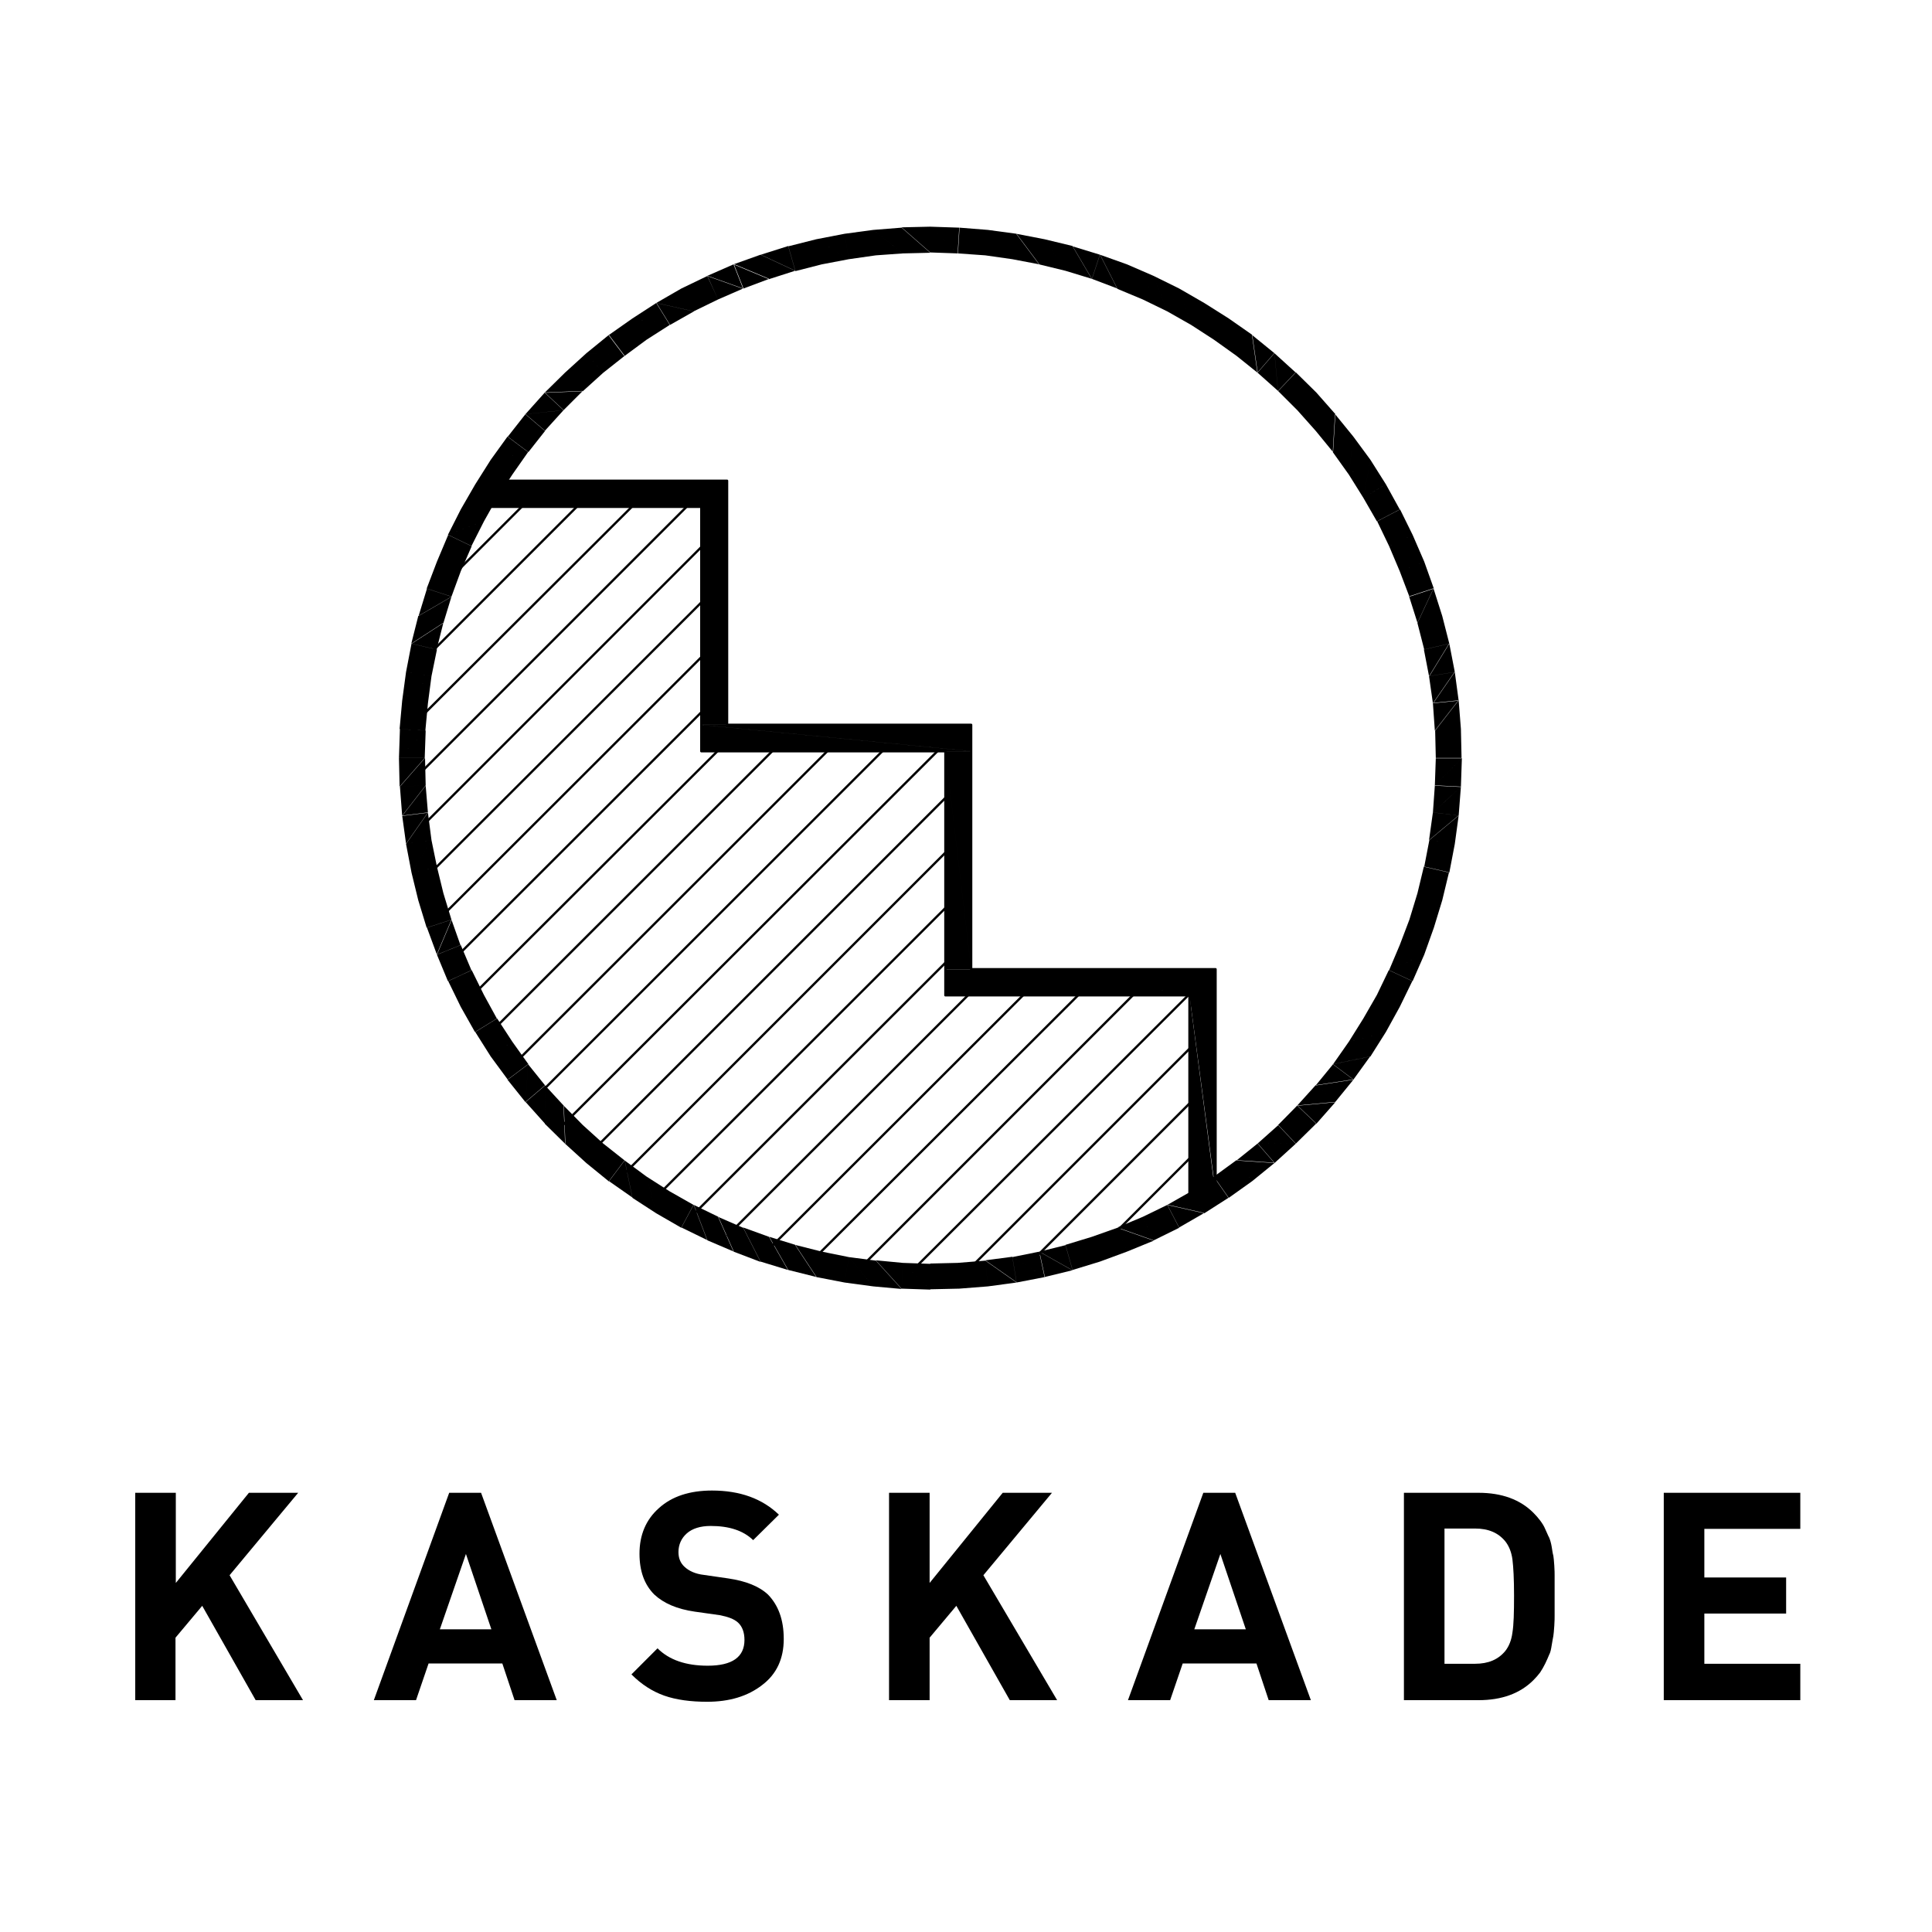 <?xml version="1.0" encoding="utf-8"?>
<!-- Generator: Adobe Illustrator 22.1.0, SVG Export Plug-In . SVG Version: 6.00 Build 0)  -->
<svg version="1.1" id="Layer_1" xmlns="http://www.w3.org/2000/svg" xmlns:xlink="http://www.w3.org/1999/xlink" x="0px" y="0px"
	 viewBox="0 0 600 600" style="enable-background:new 0 0 600 600;" xml:space="preserve">
<style type="text/css">
	.st0{fill:none;stroke:#000000;stroke-width:0.72;stroke-linecap:round;stroke-linejoin:round;stroke-miterlimit:10;}
	.st1{fill:none;stroke:#000000;stroke-width:0;stroke-miterlimit:10;}
</style>
<g>
	<line class="st0" x1="136.9" y1="182.5" x2="162" y2="157.4"/>
	<line class="st0" x1="130.8" y1="205.7" x2="179.1" y2="157.4"/>
	<line class="st0" x1="128.2" y1="225.2" x2="196.2" y2="157.4"/>
	<line class="st0" x1="128.1" y1="242.5" x2="213.2" y2="157.4"/>
	<line class="st0" x1="129.6" y1="258.1" x2="217.8" y2="169.9"/>
	<line class="st0" x1="132.3" y1="272.5" x2="217.8" y2="187.1"/>
	<line class="st0" x1="136" y1="285.8" x2="217.8" y2="204.1"/>
	<line class="st0" x1="140.7" y1="298.2" x2="217.8" y2="221.2"/>
	<line class="st0" x1="146.1" y1="309.8" x2="222.8" y2="233.3"/>
	<line class="st0" x1="152.4" y1="320.6" x2="239.8" y2="233.3"/>
	<line class="st0" x1="159.3" y1="330.8" x2="256.9" y2="233.3"/>
	<line class="st0" x1="166.9" y1="340.3" x2="274" y2="233.3"/>
	<line class="st0" x1="175" y1="349.2" x2="291.1" y2="233.3"/>
	<line class="st0" x1="183.9" y1="357.5" x2="293.6" y2="247.8"/>
	<line class="st0" x1="193.4" y1="365" x2="293.6" y2="264.8"/>
	<line class="st0" x1="203.6" y1="371.9" x2="293.6" y2="282"/>
	<line class="st0" x1="214.4" y1="378.1" x2="293.6" y2="299"/>
	<line class="st0" x1="226" y1="383.6" x2="300.6" y2="309.1"/>
	<line class="st0" x1="238.4" y1="388.3" x2="317.7" y2="309.1"/>
	<line class="st0" x1="251.7" y1="392" x2="334.8" y2="309.1"/>
	<line class="st0" x1="266.1" y1="394.8" x2="351.8" y2="309.1"/>
	<line class="st0" x1="281.7" y1="396.2" x2="369" y2="309.1"/>
	<line class="st0" x1="299" y1="396.1" x2="369.4" y2="325.7"/>
	<line class="st0" x1="318.4" y1="393.7" x2="369.4" y2="342.7"/>
	<line class="st0" x1="341.6" y1="387.6" x2="369.4" y2="359.8"/>
</g>
<g>
	<g>
		<path d="M94.1,528H79.4l-16.6-29.3l-8.3,9.9V528H42v-64.4h12.6v28l22.7-28h15.3l-21.3,25.6L94.1,528z"/>
		<path d="M172.9,528h-13.1l-3.8-11.4h-22.9l-3.9,11.4h-13.1l23.4-64.4h9.9L172.9,528z M152.6,506l-7.9-23.4l-8.1,23.4H152.6z"/>
		<path d="M243.4,509c0,6.1-2.2,10.9-6.7,14.3c-4.5,3.5-10.2,5.2-17.1,5.2c-5.1,0-9.6-0.6-13.3-1.9c-3.7-1.3-7.1-3.5-10.2-6.6
			l8.1-8.1c3.6,3.6,8.8,5.4,15.6,5.4c7.6,0,11.4-2.7,11.4-8c0-2.4-0.7-4.2-2-5.4c-1.2-1.1-3.1-1.8-5.7-2.3l-7.8-1.1
			c-5.5-0.8-9.6-2.6-12.5-5.3c-3.1-3.1-4.6-7.3-4.6-12.7c0-5.8,2-10.6,6.1-14.2c4-3.6,9.5-5.4,16.4-5.4c8.7,0,15.6,2.5,20.8,7.5
			l-8,7.9c-3.1-3-7.5-4.4-13.2-4.4c-3.2,0-5.7,0.8-7.4,2.3c-1.7,1.5-2.6,3.5-2.6,5.8c0,1.9,0.6,3.4,1.9,4.6c1.4,1.3,3.4,2.2,6,2.5
			l7.6,1.1c5.4,0.8,9.5,2.4,12.3,5C241.7,498.5,243.4,503,243.4,509z"/>
		<path d="M328.3,528h-14.7l-16.6-29.3l-8.3,9.9V528h-12.6v-64.4h12.6v28l22.7-28h15.3l-21.3,25.6L328.3,528z"/>
		<path d="M407.1,528H394l-3.8-11.4h-22.9l-3.9,11.4h-13.1l23.4-64.4h9.9L407.1,528z M386.9,506l-7.9-23.4l-8.1,23.4H386.9z"/>
		<path d="M482.8,492.4c0,1.7,0,2.8,0,3.1c0,0.4,0,1.4,0,3.1s0,2.8,0,3.3c0,0.5,0,1.5-0.1,3c-0.1,1.5-0.2,2.6-0.3,3.2
			c-0.1,0.6-0.3,1.5-0.5,2.8c-0.2,1.3-0.4,2.3-0.8,3c-0.3,0.8-0.7,1.6-1.2,2.7c-0.5,1-1,1.9-1.6,2.8c-0.6,0.8-1.3,1.6-2.1,2.4
			c-4.1,4.1-9.8,6.2-17,6.2h-23.2v-64.4h23.2c7.2,0,12.9,2.1,17,6.2c0.8,0.8,1.5,1.6,2.1,2.4c0.6,0.8,1.2,1.7,1.6,2.7
			c0.5,1,0.8,1.9,1.2,2.6c0.3,0.7,0.6,1.7,0.8,2.9c0.2,1.2,0.3,2.1,0.5,2.7c0.1,0.6,0.2,1.6,0.3,3.1c0.1,1.5,0.1,2.5,0.1,2.9
			S482.8,490.7,482.8,492.4z M470.2,495.5c0-5.1-0.2-8.8-0.5-11.2c-0.3-2.3-1.1-4.2-2.2-5.6c-2.2-2.7-5.3-4-9.4-4h-9.5v42h9.5
			c4.1,0,7.2-1.3,9.4-4c1.1-1.4,1.9-3.3,2.2-5.7C470.1,504.6,470.2,500.8,470.2,495.5z"/>
		<path d="M559.1,528h-42.4v-64.4h42.4v11.2h-29.8v15.1h25.4v11.2h-25.4v15.6h29.8V528z"/>
	</g>
</g>
<g>
	<path d="M272,391.4l8,8.8l0.4-8L272,391.4z M271.2,399.5l0.8-8l8,8.8L271.2,399.5z M263.6,390.4l7.6,9.1l0.8-8L263.6,390.4z
		 M262.3,398.3l1.3-7.9l7.6,9.1L262.3,398.3z M255.2,388.7l7.1,9.6l1.3-7.9L255.2,388.7z M253.5,396.6l1.7-7.9l7.1,9.6L253.5,396.6z
		 M246.9,386.6l6.6,10l1.7-7.9L246.9,386.6z M244.8,394.4l2.2-7.8l6.6,10L244.8,394.4z M238.9,384.1l5.9,10.3l2.2-7.8L238.9,384.1z
		 M236.2,391.8l2.6-7.7l5.9,10.3L236.2,391.8z M230.8,381.2l5.4,10.6l2.6-7.7L230.8,381.2z M227.8,388.7l3-7.4l5.4,10.6L227.8,388.7
		z M223,377.9l4.8,10.8l3-7.4L223,377.9z M219.7,385.2l3.4-7.3l4.8,10.8L219.7,385.2z M215.5,374.2l4.2,11l3.4-7.3L215.5,374.2z
		 M211.6,381.2l3.8-7.1l4.2,11L211.6,381.2z M208,370l3.6,11.3l3.8-7.1L208,370z M203.8,376.8l4.2-6.8l3.6,11.3L203.8,376.8z
		 M200.8,365.4l3,11.4l4.2-6.8L200.8,365.4z M196.4,372l4.4-6.6l3,11.4L196.4,372z M194,360.4l2.4,11.6l4.4-6.6L194,360.4z
		 M189.1,366.8l4.9-6.5l2.4,11.6L189.1,366.8z M187.3,355.1l1.8,11.8l4.9-6.5L187.3,355.1z M182.1,361.2l5.2-6.1l1.8,11.8
		L182.1,361.2z M181,349.4l1.1,11.8l5.2-6.1L181,349.4z M175.5,355.2l5.5-5.8l1.1,11.8L175.5,355.2z M175,343.3l0.5,11.9l5.5-5.8
		L175,343.3z M169.2,349l5.9-5.6l0.5,11.9L169.2,349z M169.3,337.1l-0.1,11.9l5.9-5.6L169.3,337.1z M163.2,342.2l6.1-5.2l-0.1,11.9
		L163.2,342.2z M164,330.5l-0.8,11.8l6.1-5.2L164,330.5z M157.6,335.3l6.4-4.8l-0.8,11.8L157.6,335.3z M159.1,323.5l-1.4,11.8
		l6.4-4.8L159.1,323.5z M152.4,328.1l6.7-4.6l-1.4,11.8L152.4,328.1z M154.4,316.3l-2,11.8l6.7-4.6L154.4,316.3z M147.6,320.5
		l6.8-4.2l-2,11.8L147.6,320.5z M150.3,309l-2.8,11.5l6.8-4.2L150.3,309z M143.1,312.7l7.2-3.7l-2.8,11.5L143.1,312.7z M146.5,301.3
		l-3.4,11.4l7.2-3.7L146.5,301.3z M139.2,304.7l7.3-3.4l-3.4,11.4L139.2,304.7z M143.1,293.5l-4,11.2l7.3-3.4L143.1,293.5z
		 M135.7,296.5l7.4-3l-4,11.2L135.7,296.5z M140.2,285.6l-4.6,10.9l7.4-3L140.2,285.6z M132.6,288.1l7.7-2.5l-4.6,10.9L132.6,288.1z
		 M137.7,277.4l-5.2,10.7l7.7-2.5L137.7,277.4z M129.9,279.6l7.8-2.2l-5.2,10.7L129.9,279.6z M135.7,269.2l-5.8,10.4l7.8-2.2
		L135.7,269.2z M127.8,271l7.9-1.8l-5.8,10.4L127.8,271z M134,260.9l-6.2,10.1l7.9-1.8L134,260.9z M126.1,262.1l7.9-1.2l-6.2,10.1
		L126.1,262.1z M132.9,252.4l-6.8,9.7l7.9-1.2L132.9,252.4z M124.9,253.3l8-1l-6.8,9.7L124.9,253.3z M132.2,244l-7.3,9.4l8-1
		L132.2,244z M124.2,244.3l8-0.4l-7.3,9.4L124.2,244.3z M132,235.4l-7.8,8.9l8-0.4L132,235.4z M123.9,235.4h8l-7.8,8.9L123.9,235.4z
		 M132.2,226.9l-8.3,8.5h8L132.2,226.9z M124.2,226.4l8,0.5l-8.3,8.5L124.2,226.4z M132.9,218.4l-8.8,8l8,0.5L132.9,218.4z
		 M124.9,217.6l8,0.8l-8.8,8L124.9,217.6z M134,210l-9.1,7.6l8,0.8L134,210z M126.1,208.7l7.9,1.3l-9.1,7.6L126.1,208.7z
		 M135.7,201.7l-9.6,7l7.9,1.3L135.7,201.7z M127.8,199.9l7.9,1.8l-9.6,7L127.8,199.9z M137.7,193.4l-10,6.5l7.9,1.8L137.7,193.4z
		 M129.9,191.3l7.8,2.2l-10,6.5L129.9,191.3z M140.2,185.3l-10.3,6l7.8,2.2L140.2,185.3z M132.6,182.8l7.7,2.5l-10.3,6L132.6,182.8z
		 M143.1,177.4l-10.6,5.4l7.7,2.5L143.1,177.4z M135.7,174.4l7.4,3l-10.6,5.4L135.7,174.4z M146.5,169.6l-10.8,4.8l7.4,3
		L146.5,169.6z M139.2,166.1l7.3,3.5l-10.8,4.8L139.2,166.1z M150.3,161.9l-11.2,4.2l7.3,3.5L150.3,161.9z M143.1,158.2l7.2,3.7
		l-11.2,4.2L143.1,158.2z M154.4,154.6l-11.3,3.6l7.2,3.7L154.4,154.6z M147.6,150.4l6.8,4.2l-11.3,3.6L147.6,150.4z M159.1,147.4
		l-11.5,3l6.8,4.2L159.1,147.4z M152.4,142.8l6.7,4.6l-11.5,3L152.4,142.8z M164,140.4l-11.6,2.4l6.7,4.6L164,140.4z M157.6,135.6
		l6.4,4.8l-11.6,2.4L157.6,135.6z M169.3,133.8l-11.6,1.8l6.4,4.8L169.3,133.8z M163.2,128.6l6.1,5.2l-11.6,1.8L163.2,128.6z
		 M175,127.4l-11.9,1.2l6.1,5.2L175,127.4z M169.2,121.9l5.9,5.5l-11.9,1.2L169.2,121.9z M181,121.4l-11.9,0.5l5.9,5.5L181,121.4z
		 M175.5,115.7l5.5,5.8l-11.9,0.5L175.5,115.7z M187.3,115.8l-11.8-0.1l5.5,5.8L187.3,115.8z M182.1,109.7l5.2,6.1l-11.8-0.1
		L182.1,109.7z M194,110.5l-11.9-0.8l5.2,6.1L194,110.5z M189.1,104l4.9,6.5l-11.9-0.8L189.1,104z M200.8,105.5l-11.8-1.4l4.9,6.5
		L200.8,105.5z M196.4,98.9l4.4,6.6l-11.8-1.4L196.4,98.9z M208,100.9l-11.6-2l4.4,6.6L208,100.9z M203.8,94.1l4.2,6.8l-11.6-2
		L203.8,94.1z M215.5,96.7l-11.6-2.6l4.2,6.8L215.5,96.7z M211.6,89.6l3.8,7.1l-11.6-2.6L211.6,89.6z M223,93l-11.4-3.4l3.8,7.1
		L223,93z M219.7,85.7L223,93l-11.4-3.4L219.7,85.7z M230.8,89.6l-11.2-4L223,93L230.8,89.6z M227.8,82.1l3,7.6l-11.2-4L227.8,82.1z
		 M238.9,86.6l-11-4.6l3,7.6L238.9,86.6z M236.2,79.1l2.6,7.6l-11-4.6L236.2,79.1z M246.9,84.1l-10.7-5l2.6,7.6L246.9,84.1z
		 M244.8,76.4l2.2,7.7l-10.7-5L244.8,76.4z M255.2,82.1l-10.4-5.6l2.2,7.7L255.2,82.1z M253.5,74.3l1.7,7.8l-10.4-5.6L253.5,74.3z
		 M263.6,80.5l-10.1-6.2l1.7,7.8L263.6,80.5z M262.3,72.6l1.3,7.9l-10.1-6.2L262.3,72.6z M272,79.3l-9.7-6.7l1.3,7.9L272,79.3z
		 M271.2,71.4l0.8,7.9l-9.7-6.7L271.2,71.4z M280.4,78.7l-9.2-7.3l0.8,7.9L280.4,78.7z M280,70.7l0.4,8l-9.2-7.3L280,70.7z
		 M288.9,78.5l-8.9-7.8l0.4,8L288.9,78.5z M288.9,70.4v8l-8.9-7.8L288.9,70.4z M297.4,78.7l-8.5-8.3v8L297.4,78.7z M297.9,70.7
		l-0.5,8l-8.5-8.3L297.9,70.7z M306,79.3l-8-8.6l-0.5,8L306,79.3z M306.8,71.4l-0.8,7.9l-8-8.6L306.8,71.4z M314.4,80.5l-7.6-9.1
		l-0.8,7.9L314.4,80.5z M315.7,72.6l-1.3,7.9l-7.6-9.1L315.7,72.6z M322.8,82.1l-7.1-9.5l-1.3,7.9L322.8,82.1z M324.4,74.3l-1.7,7.8
		l-7.1-9.5L324.4,74.3z M330.9,84.1l-6.5-9.8l-1.7,7.8L330.9,84.1z M333.1,76.4l-2.2,7.7l-6.5-9.8L333.1,76.4z M339.1,86.6l-6-10.2
		l-2.2,7.7L339.1,86.6z M341.6,79.1l-2.5,7.6l-6-10.2L341.6,79.1z M347,89.6l-5.4-10.6l-2.5,7.6L347,89.6z M350,82.1l-3,7.6
		l-5.4-10.6L350,82.1z M354.9,93L350,82.1l-3,7.6L354.9,93z M358.3,85.7l-3.4,7.3L350,82.1L358.3,85.7z M362.5,96.7l-4.2-11
		l-3.4,7.3L362.5,96.7z M366.2,89.6l-3.7,7.1l-4.2-11L366.2,89.6z M369.9,100.9l-3.7-11.3l-3.7,7.1L369.9,100.9z M374,94.1l-4.1,6.8
		l-3.7-11.3L374,94.1z M377,105.5l-3-11.4l-4.1,6.8L377,105.5z M381.6,98.9l-4.6,6.6l-3-11.4L381.6,98.9z M384,110.5l-2.4-11.6
		l-4.6,6.6L384,110.5z M388.9,104l-4.9,6.5l-2.4-11.6L388.9,104z M390.6,115.8l-1.7-11.8l-4.9,6.5L390.6,115.8z M395.8,109.7
		l-5.3,6.1l-1.7-11.8L395.8,109.7z M396.9,121.4l-1.1-11.8l-5.3,6.1L396.9,121.4z M402.4,115.7l-5.5,5.8l-1.1-11.8L402.4,115.7z
		 M402.9,127.4l-0.5-11.8l-5.5,5.8L402.9,127.4z M408.8,121.9l-5.9,5.5l-0.5-11.8L408.8,121.9z M408.6,133.8l0.2-11.9l-5.9,5.5
		L408.6,133.8z M414.7,128.6l-6.1,5.2l0.2-11.9L414.7,128.6z M414,140.4l0.7-11.8l-6.1,5.2L414,140.4z M420.3,135.6l-6.4,4.8
		l0.7-11.8L420.3,135.6z M418.9,147.4l1.4-11.8l-6.4,4.8L418.9,147.4z M425.6,142.8l-6.7,4.6l1.4-11.8L425.6,142.8z M423.4,154.6
		l2.2-11.8l-6.7,4.6L423.4,154.6z M430.4,150.4l-7,4.2l2.2-11.8L430.4,150.4z M427.6,161.9l2.8-11.5l-7,4.2L427.6,161.9z
		 M434.7,158.2l-7.1,3.7l2.8-11.5L434.7,158.2z M431.4,169.6l3.4-11.4l-7.1,3.7L431.4,169.6z M438.7,166.1l-7.3,3.5l3.4-11.4
		L438.7,166.1z M434.7,177.4l4-11.3l-7.3,3.5L434.7,177.4z M442.3,174.4l-7.6,3l4-11.3L442.3,174.4z M437.7,185.3l4.6-10.9l-7.6,3
		L437.7,185.3z M445.3,182.8l-7.6,2.5l4.6-10.9L445.3,182.8z M440.2,193.4l5-10.7l-7.6,2.5L440.2,193.4z M447.9,191.3l-7.7,2.2
		l5-10.7L447.9,191.3z M442.3,201.7l5.6-10.4l-7.7,2.2L442.3,201.7z M450.1,199.9l-7.8,1.8l5.6-10.4L450.1,199.9z M443.8,210
		l6.2-10.1l-7.8,1.8L443.8,210z M451.8,208.7l-7.9,1.3l6.2-10.1L451.8,208.7z M445,218.4l6.7-9.7l-7.9,1.3L445,218.4z M453,217.6
		l-7.9,0.8l6.7-9.7L453,217.6z M445.6,226.9l7.3-9.4l-7.9,0.8L445.6,226.9z M453.7,226.4l-8,0.5l7.3-9.4L453.7,226.4z M445.9,235.4
		l7.8-9l-8,0.5L445.9,235.4z M453.9,235.4h-8l7.8-9L453.9,235.4z M445.6,244l8.3-8.5h-8L445.6,244z M453.7,244.3l-8-0.4l8.3-8.5
		L453.7,244.3z M445,252.4l8.6-8l-8-0.4L445,252.4z M453,253.3l-7.9-1l8.6-8L453,253.3z M443.8,260.9l9.1-7.6l-7.9-1L443.8,260.9z
		 M451.8,262.1l-7.9-1.2l9.1-7.6L451.8,262.1z M442.3,269.2l9.5-7.1l-7.9-1.2L442.3,269.2z M450.1,271l-7.8-1.8l9.5-7.1L450.1,271z
		 M440.2,277.4l9.8-6.5l-7.8-1.8L440.2,277.4z M447.9,279.6l-7.7-2.2l9.8-6.5L447.9,279.6z M437.7,285.6l10.2-6l-7.7-2.2
		L437.7,285.6z M445.3,288.1l-7.6-2.5l10.2-6L445.3,288.1z M434.7,293.5l10.6-5.4l-7.6-2.5L434.7,293.5z M442.3,296.5l-7.6-3
		l10.6-5.4L442.3,296.5z M431.4,301.3l10.9-4.8l-7.6-3L431.4,301.3z M438.7,304.7l-7.3-3.4l10.9-4.8L438.7,304.7z M427.6,309l11-4.3
		l-7.3-3.4L427.6,309z M434.7,312.7l-7.1-3.7l11-4.3L434.7,312.7z M423.4,316.3l11.3-3.6l-7.1-3.7L423.4,316.3z M430.4,320.5l-7-4.2
		l11.3-3.6L430.4,320.5z M418.9,323.5l11.5-3l-7-4.2L418.9,323.5z M425.6,328.1l-6.7-4.6l11.5-3L425.6,328.1z M414,330.5l11.6-2.4
		l-6.7-4.6L414,330.5z M420.3,335.3l-6.4-4.8l11.6-2.4L420.3,335.3z M408.6,337.1l11.8-1.8l-6.4-4.8L408.6,337.1z M414.7,342.2
		l-6.1-5.2l11.8-1.8L414.7,342.2z M402.9,343.3l11.8-1.1l-6.1-5.2L402.9,343.3z M408.8,349l-5.9-5.6l11.8-1.1L408.8,349z
		 M396.9,349.4l11.9-0.5l-5.9-5.6L396.9,349.4z M402.4,355.2l-5.5-5.8l11.9-0.5L402.4,355.2z M390.6,355.1l11.9,0.1l-5.5-5.8
		L390.6,355.1z M395.8,361.2l-5.3-6.1l11.9,0.1L395.8,361.2z M384,360.4l11.9,0.8l-5.3-6.1L384,360.4z M388.9,366.8l-4.9-6.5
		l11.9,0.8L388.9,366.8z M377,365.4l11.9,1.4l-4.9-6.5L377,365.4z M381.6,372l-4.6-6.6l11.9,1.4L381.6,372z M369.9,370l11.6,2
		l-4.6-6.6L369.9,370z M374,376.8l-4.1-6.8l11.6,2L374,376.8z M362.5,374.2l11.5,2.6l-4.1-6.8L362.5,374.2z M366.2,381.2l-3.7-7.1
		l11.5,2.6L366.2,381.2z M354.9,377.9l11.3,3.4l-3.7-7.1L354.9,377.9z M358.3,385.2l-3.4-7.3l11.3,3.4L358.3,385.2z M347,381.2
		l11.3,4l-3.4-7.3L347,381.2z M350,388.7l-3-7.4l11.3,4L350,388.7z M339.1,384.1l10.9,4.6l-3-7.4L339.1,384.1z M341.6,391.8
		l-2.5-7.7l10.9,4.6L341.6,391.8z M330.9,386.6l10.7,5.2l-2.5-7.7L330.9,386.6z M333.1,394.4l-2.2-7.8l10.7,5.2L333.1,394.4z
		 M322.8,388.7l10.3,5.8l-2.2-7.8L322.8,388.7z M324.4,396.6l-1.7-7.9l10.3,5.8L324.4,396.6z M314.4,390.4l10.1,6.2l-1.7-7.9
		L314.4,390.4z M315.7,398.3l-1.3-7.9l10.1,6.2L315.7,398.3z M306,391.4l9.7,6.8l-1.3-7.9L306,391.4z M306.8,399.5l-0.8-8l9.7,6.8
		L306.8,399.5z M297.4,392.2l9.4,7.3l-0.8-8L297.4,392.2z M297.9,400.2l-0.5-8l9.4,7.3L297.9,400.2z M288.9,392.4l9,7.8l-0.5-8
		L288.9,392.4z M288.9,400.4v-8l9,7.8L288.9,400.4z M280.4,392.2l8.5,8.3v-8L280.4,392.2z M280,400.2l0.4-8l8.5,8.3L280,400.2z"/>
	<path class="st1" d="M272,391.4l8,8.8l0.4-8L272,391.4z M271.2,399.5l0.8-8l8,8.8L271.2,399.5z M263.6,390.4l7.6,9.1l0.8-8
		L263.6,390.4z M262.3,398.3l1.3-7.9l7.6,9.1L262.3,398.3z M255.2,388.7l7.1,9.6l1.3-7.9L255.2,388.7z M253.5,396.6l1.7-7.9l7.1,9.6
		L253.5,396.6z M246.9,386.6l6.6,10l1.7-7.9L246.9,386.6z M244.8,394.4l2.2-7.8l6.6,10L244.8,394.4z M238.9,384.1l5.9,10.3l2.2-7.8
		L238.9,384.1z M236.2,391.8l2.6-7.7l5.9,10.3L236.2,391.8z M230.8,381.2l5.4,10.6l2.6-7.7L230.8,381.2z M227.8,388.7l3-7.4
		l5.4,10.6L227.8,388.7z M223,377.9l4.8,10.8l3-7.4L223,377.9z M219.7,385.2l3.4-7.3l4.8,10.8L219.7,385.2z M215.5,374.2l4.2,11
		l3.4-7.3L215.5,374.2z M211.6,381.2l3.8-7.1l4.2,11L211.6,381.2z M208,370l3.6,11.3l3.8-7.1L208,370z M203.8,376.8l4.2-6.8
		l3.6,11.3L203.8,376.8z M200.8,365.4l3,11.4l4.2-6.8L200.8,365.4z M196.4,372l4.4-6.6l3,11.4L196.4,372z M194,360.4l2.4,11.6
		l4.4-6.6L194,360.4z M189.1,366.8l4.9-6.5l2.4,11.6L189.1,366.8z M187.3,355.1l1.8,11.8l4.9-6.5L187.3,355.1z M182.1,361.2l5.2-6.1
		l1.8,11.8L182.1,361.2z M181,349.4l1.1,11.8l5.2-6.1L181,349.4z M175.5,355.2l5.5-5.8l1.1,11.8L175.5,355.2z M175,343.3l0.5,11.9
		l5.5-5.8L175,343.3z M169.2,349l5.9-5.6l0.5,11.9L169.2,349z M169.3,337.1l-0.1,11.9l5.9-5.6L169.3,337.1z M163.2,342.2l6.1-5.2
		l-0.1,11.9L163.2,342.2z M164,330.5l-0.8,11.8l6.1-5.2L164,330.5z M157.6,335.3l6.4-4.8l-0.8,11.8L157.6,335.3z M159.1,323.5
		l-1.4,11.8l6.4-4.8L159.1,323.5z M152.4,328.1l6.7-4.6l-1.4,11.8L152.4,328.1z M154.4,316.3l-2,11.8l6.7-4.6L154.4,316.3z
		 M147.6,320.5l6.8-4.2l-2,11.8L147.6,320.5z M150.3,309l-2.8,11.5l6.8-4.2L150.3,309z M143.1,312.7l7.2-3.7l-2.8,11.5L143.1,312.7z
		 M146.5,301.3l-3.4,11.4l7.2-3.7L146.5,301.3z M139.2,304.7l7.3-3.4l-3.4,11.4L139.2,304.7z M143.1,293.5l-4,11.2l7.3-3.4
		L143.1,293.5z M135.7,296.5l7.4-3l-4,11.2L135.7,296.5z M140.2,285.6l-4.6,10.9l7.4-3L140.2,285.6z M132.6,288.1l7.7-2.5l-4.6,10.9
		L132.6,288.1z M137.7,277.4l-5.2,10.7l7.7-2.5L137.7,277.4z M129.9,279.6l7.8-2.2l-5.2,10.7L129.9,279.6z M135.7,269.2l-5.8,10.4
		l7.8-2.2L135.7,269.2z M127.8,271l7.9-1.8l-5.8,10.4L127.8,271z M134,260.9l-6.2,10.1l7.9-1.8L134,260.9z M126.1,262.1l7.9-1.2
		l-6.2,10.1L126.1,262.1z M132.9,252.4l-6.8,9.7l7.9-1.2L132.9,252.4z M124.9,253.3l8-1l-6.8,9.7L124.9,253.3z M132.2,244l-7.3,9.4
		l8-1L132.2,244z M124.2,244.3l8-0.4l-7.3,9.4L124.2,244.3z M132,235.4l-7.8,8.9l8-0.4L132,235.4z M123.9,235.4h8l-7.8,8.9
		L123.9,235.4z M132.2,226.9l-8.3,8.5h8L132.2,226.9z M124.2,226.4l8,0.5l-8.3,8.5L124.2,226.4z M132.9,218.4l-8.8,8l8,0.5
		L132.9,218.4z M124.9,217.6l8,0.8l-8.8,8L124.9,217.6z M134,210l-9.1,7.6l8,0.8L134,210z M126.1,208.7l7.9,1.3l-9.1,7.6
		L126.1,208.7z M135.7,201.7l-9.6,7l7.9,1.3L135.7,201.7z M127.8,199.9l7.9,1.8l-9.6,7L127.8,199.9z M137.7,193.4l-10,6.5l7.9,1.8
		L137.7,193.4z M129.9,191.3l7.8,2.2l-10,6.5L129.9,191.3z M140.2,185.3l-10.3,6l7.8,2.2L140.2,185.3z M132.6,182.8l7.7,2.5l-10.3,6
		L132.6,182.8z M143.1,177.4l-10.6,5.4l7.7,2.5L143.1,177.4z M135.7,174.4l7.4,3l-10.6,5.4L135.7,174.4z M146.5,169.6l-10.8,4.8
		l7.4,3L146.5,169.6z M139.2,166.1l7.3,3.5l-10.8,4.8L139.2,166.1z M150.3,161.9l-11.2,4.2l7.3,3.5L150.3,161.9z M143.1,158.2
		l7.2,3.7l-11.2,4.2L143.1,158.2z M154.4,154.6l-11.3,3.6l7.2,3.7L154.4,154.6z M147.6,150.4l6.8,4.2l-11.3,3.6L147.6,150.4z
		 M159.1,147.4l-11.5,3l6.8,4.2L159.1,147.4z M152.4,142.8l6.7,4.6l-11.5,3L152.4,142.8z M164,140.4l-11.6,2.4l6.7,4.6L164,140.4z
		 M157.6,135.6l6.4,4.8l-11.6,2.4L157.6,135.6z M169.3,133.8l-11.6,1.8l6.4,4.8L169.3,133.8z M163.2,128.6l6.1,5.2l-11.6,1.8
		L163.2,128.6z M175,127.4l-11.9,1.2l6.1,5.2L175,127.4z M169.2,121.9l5.9,5.5l-11.9,1.2L169.2,121.9z M181,121.4l-11.9,0.5l5.9,5.5
		L181,121.4z M175.5,115.7l5.5,5.8l-11.9,0.5L175.5,115.7z M187.3,115.8l-11.8-0.1l5.5,5.8L187.3,115.8z M182.1,109.7l5.2,6.1
		l-11.8-0.1L182.1,109.7z M194,110.5l-11.9-0.8l5.2,6.1L194,110.5z M189.1,104l4.9,6.5l-11.9-0.8L189.1,104z M200.8,105.5l-11.8-1.4
		l4.9,6.5L200.8,105.5z M196.4,98.9l4.4,6.6l-11.8-1.4L196.4,98.9z M208,100.9l-11.6-2l4.4,6.6L208,100.9z M203.8,94.1l4.2,6.8
		l-11.6-2L203.8,94.1z M215.5,96.7l-11.6-2.6l4.2,6.8L215.5,96.7z M211.6,89.6l3.8,7.1l-11.6-2.6L211.6,89.6z M223,93l-11.4-3.4
		l3.8,7.1L223,93z M219.7,85.7L223,93l-11.4-3.4L219.7,85.7z M230.8,89.6l-11.2-4L223,93L230.8,89.6z M227.8,82.1l3,7.6l-11.2-4
		L227.8,82.1z M238.9,86.6l-11-4.6l3,7.6L238.9,86.6z M236.2,79.1l2.6,7.6l-11-4.6L236.2,79.1z M246.9,84.1l-10.7-5l2.6,7.6
		L246.9,84.1z M244.8,76.4l2.2,7.7l-10.7-5L244.8,76.4z M255.2,82.1l-10.4-5.6l2.2,7.7L255.2,82.1z M253.5,74.3l1.7,7.8l-10.4-5.6
		L253.5,74.3z M263.6,80.5l-10.1-6.2l1.7,7.8L263.6,80.5z M262.3,72.6l1.3,7.9l-10.1-6.2L262.3,72.6z M272,79.3l-9.7-6.7l1.3,7.9
		L272,79.3z M271.2,71.4l0.8,7.9l-9.7-6.7L271.2,71.4z M280.4,78.7l-9.2-7.3l0.8,7.9L280.4,78.7z M280,70.7l0.4,8l-9.2-7.3L280,70.7
		z M288.9,78.5l-8.9-7.8l0.4,8L288.9,78.5z M288.9,70.4v8l-8.9-7.8L288.9,70.4z M297.4,78.7l-8.5-8.3v8L297.4,78.7z M297.9,70.7
		l-0.5,8l-8.5-8.3L297.9,70.7z M306,79.3l-8-8.6l-0.5,8L306,79.3z M306.8,71.4l-0.8,7.9l-8-8.6L306.8,71.4z M314.4,80.5l-7.6-9.1
		l-0.8,7.9L314.4,80.5z M315.7,72.6l-1.3,7.9l-7.6-9.1L315.7,72.6z M322.8,82.1l-7.1-9.5l-1.3,7.9L322.8,82.1z M324.4,74.3l-1.7,7.8
		l-7.1-9.5L324.4,74.3z M330.9,84.1l-6.5-9.8l-1.7,7.8L330.9,84.1z M333.1,76.4l-2.2,7.7l-6.5-9.8L333.1,76.4z M339.1,86.6l-6-10.2
		l-2.2,7.7L339.1,86.6z M341.6,79.1l-2.5,7.6l-6-10.2L341.6,79.1z M347,89.6l-5.4-10.6l-2.5,7.6L347,89.6z M350,82.1l-3,7.6
		l-5.4-10.6L350,82.1z M354.9,93L350,82.1l-3,7.6L354.9,93z M358.3,85.7l-3.4,7.3L350,82.1L358.3,85.7z M362.5,96.7l-4.2-11
		l-3.4,7.3L362.5,96.7z M366.2,89.6l-3.7,7.1l-4.2-11L366.2,89.6z M369.9,100.9l-3.7-11.3l-3.7,7.1L369.9,100.9z M374,94.1l-4.1,6.8
		l-3.7-11.3L374,94.1z M377,105.5l-3-11.4l-4.1,6.8L377,105.5z M381.6,98.9l-4.6,6.6l-3-11.4L381.6,98.9z M384,110.5l-2.4-11.6
		l-4.6,6.6L384,110.5z M388.9,104l-4.9,6.5l-2.4-11.6L388.9,104z M390.6,115.8l-1.7-11.8l-4.9,6.5L390.6,115.8z M395.8,109.7
		l-5.3,6.1l-1.7-11.8L395.8,109.7z M396.9,121.4l-1.1-11.8l-5.3,6.1L396.9,121.4z M402.4,115.7l-5.5,5.8l-1.1-11.8L402.4,115.7z
		 M402.9,127.4l-0.5-11.8l-5.5,5.8L402.9,127.4z M408.8,121.9l-5.9,5.5l-0.5-11.8L408.8,121.9z M408.6,133.8l0.2-11.9l-5.9,5.5
		L408.6,133.8z M414.7,128.6l-6.1,5.2l0.2-11.9L414.7,128.6z M414,140.4l0.7-11.8l-6.1,5.2L414,140.4z M420.3,135.6l-6.4,4.8
		l0.7-11.8L420.3,135.6z M418.9,147.4l1.4-11.8l-6.4,4.8L418.9,147.4z M425.6,142.8l-6.7,4.6l1.4-11.8L425.6,142.8z M423.4,154.6
		l2.2-11.8l-6.7,4.6L423.4,154.6z M430.4,150.4l-7,4.2l2.2-11.8L430.4,150.4z M427.6,161.9l2.8-11.5l-7,4.2L427.6,161.9z
		 M434.7,158.2l-7.1,3.7l2.8-11.5L434.7,158.2z M431.4,169.6l3.4-11.4l-7.1,3.7L431.4,169.6z M438.7,166.1l-7.3,3.5l3.4-11.4
		L438.7,166.1z M434.7,177.4l4-11.3l-7.3,3.5L434.7,177.4z M442.3,174.4l-7.6,3l4-11.3L442.3,174.4z M437.7,185.3l4.6-10.9l-7.6,3
		L437.7,185.3z M445.3,182.8l-7.6,2.5l4.6-10.9L445.3,182.8z M440.2,193.4l5-10.7l-7.6,2.5L440.2,193.4z M447.9,191.3l-7.7,2.2
		l5-10.7L447.9,191.3z M442.3,201.7l5.6-10.4l-7.7,2.2L442.3,201.7z M450.1,199.9l-7.8,1.8l5.6-10.4L450.1,199.9z M443.8,210
		l6.2-10.1l-7.8,1.8L443.8,210z M451.8,208.7l-7.9,1.3l6.2-10.1L451.8,208.7z M445,218.4l6.7-9.7l-7.9,1.3L445,218.4z M453,217.6
		l-7.9,0.8l6.7-9.7L453,217.6z M445.6,226.9l7.3-9.4l-7.9,0.8L445.6,226.9z M453.7,226.4l-8,0.5l7.3-9.4L453.7,226.4z M445.9,235.4
		l7.8-9l-8,0.5L445.9,235.4z M453.9,235.4h-8l7.8-9L453.9,235.4z M445.6,244l8.3-8.5h-8L445.6,244z M453.7,244.3l-8-0.4l8.3-8.5
		L453.7,244.3z M445,252.4l8.6-8l-8-0.4L445,252.4z M453,253.3l-7.9-1l8.6-8L453,253.3z M443.8,260.9l9.1-7.6l-7.9-1L443.8,260.9z
		 M451.8,262.1l-7.9-1.2l9.1-7.6L451.8,262.1z M442.3,269.2l9.5-7.1l-7.9-1.2L442.3,269.2z M450.1,271l-7.8-1.8l9.5-7.1L450.1,271z
		 M440.2,277.4l9.8-6.5l-7.8-1.8L440.2,277.4z M447.9,279.6l-7.7-2.2l9.8-6.5L447.9,279.6z M437.7,285.6l10.2-6l-7.7-2.2
		L437.7,285.6z M445.3,288.1l-7.6-2.5l10.2-6L445.3,288.1z M434.7,293.5l10.6-5.4l-7.6-2.5L434.7,293.5z M442.3,296.5l-7.6-3
		l10.6-5.4L442.3,296.5z M431.4,301.3l10.9-4.8l-7.6-3L431.4,301.3z M438.7,304.7l-7.3-3.4l10.9-4.8L438.7,304.7z M427.6,309l11-4.3
		l-7.3-3.4L427.6,309z M434.7,312.7l-7.1-3.7l11-4.3L434.7,312.7z M423.4,316.3l11.3-3.6l-7.1-3.7L423.4,316.3z M430.4,320.5l-7-4.2
		l11.3-3.6L430.4,320.5z M418.9,323.5l11.5-3l-7-4.2L418.9,323.5z M425.6,328.1l-6.7-4.6l11.5-3L425.6,328.1z M414,330.5l11.6-2.4
		l-6.7-4.6L414,330.5z M420.3,335.3l-6.4-4.8l11.6-2.4L420.3,335.3z M408.6,337.1l11.8-1.8l-6.4-4.8L408.6,337.1z M414.7,342.2
		l-6.1-5.2l11.8-1.8L414.7,342.2z M402.9,343.3l11.8-1.1l-6.1-5.2L402.9,343.3z M408.8,349l-5.9-5.6l11.8-1.1L408.8,349z
		 M396.9,349.4l11.9-0.5l-5.9-5.6L396.9,349.4z M402.4,355.2l-5.5-5.8l11.9-0.5L402.4,355.2z M390.6,355.1l11.9,0.1l-5.5-5.8
		L390.6,355.1z M395.8,361.2l-5.3-6.1l11.9,0.1L395.8,361.2z M384,360.4l11.9,0.8l-5.3-6.1L384,360.4z M388.9,366.8l-4.9-6.5
		l11.9,0.8L388.9,366.8z M377,365.4l11.9,1.4l-4.9-6.5L377,365.4z M381.6,372l-4.6-6.6l11.9,1.4L381.6,372z M369.9,370l11.6,2
		l-4.6-6.6L369.9,370z M374,376.8l-4.1-6.8l11.6,2L374,376.8z M362.5,374.2l11.5,2.6l-4.1-6.8L362.5,374.2z M366.2,381.2l-3.7-7.1
		l11.5,2.6L366.2,381.2z M354.9,377.9l11.3,3.4l-3.7-7.1L354.9,377.9z M358.3,385.2l-3.4-7.3l11.3,3.4L358.3,385.2z M347,381.2
		l11.3,4l-3.4-7.3L347,381.2z M350,388.7l-3-7.4l11.3,4L350,388.7z M339.1,384.1l10.9,4.6l-3-7.4L339.1,384.1z M341.6,391.8
		l-2.5-7.7l10.9,4.6L341.6,391.8z M330.9,386.6l10.7,5.2l-2.5-7.7L330.9,386.6z M333.1,394.4l-2.2-7.8l10.7,5.2L333.1,394.4z
		 M322.8,388.7l10.3,5.8l-2.2-7.8L322.8,388.7z M324.4,396.6l-1.7-7.9l10.3,5.8L324.4,396.6z M314.4,390.4l10.1,6.2l-1.7-7.9
		L314.4,390.4z M315.7,398.3l-1.3-7.9l10.1,6.2L315.7,398.3z M306,391.4l9.7,6.8l-1.3-7.9L306,391.4z M306.8,399.5l-0.8-8l9.7,6.8
		L306.8,399.5z M297.4,392.2l9.4,7.3l-0.8-8L297.4,392.2z M297.9,400.2l-0.5-8l9.4,7.3L297.9,400.2z M288.9,392.4l9,7.8l-0.5-8
		L288.9,392.4z M288.9,400.4v-8l9,7.8L288.9,400.4z M280.4,392.2l8.5,8.3v-8L280.4,392.2z M280,400.2l0.4-8l8.5,8.3L280,400.2z"/>
	<path d="M152.4,149.3l73.4,8.2h-77.6L152.4,149.3z M225.8,149.3h-73.4l73.4,8.2V149.3z"/>
	<path class="st1" d="M152.4,149.3l73.4,8.2h-77.6L152.4,149.3z M225.8,149.3h-73.4l73.4,8.2V149.3z"/>
	<path d="M217.8,157.4l8,67.7h-8V157.4z M225.8,157.4h-8l8,67.7V157.4z"/>
	<path class="st1" d="M217.8,157.4l8,67.7h-8V157.4z M225.8,157.4h-8l8,67.7V157.4z"/>
	<path d="M217.8,225.1l83.9,8.2h-83.9V225.1z M301.6,225.1h-83.9l83.9,8.2V225.1z"/>
	<path class="st1" d="M217.8,225.1l83.9,8.2h-83.9V225.1z M301.6,225.1h-83.9l83.9,8.2V225.1z"/>
	<path d="M293.6,233.3l8,67.7h-8V233.3z M301.6,233.3h-8l8,67.7V233.3z"/>
	<path class="st1" d="M293.6,233.3l8,67.7h-8V233.3z M301.6,233.3h-8l8,67.7V233.3z"/>
	<path d="M293.6,301l83.9,8.2h-83.9V301z M377.5,301h-83.9l83.9,8.2V301z"/>
	<path class="st1" d="M293.6,301l83.9,8.2h-83.9V301z M377.5,301h-83.9l83.9,8.2V301z"/>
	<path d="M369.4,370.1h8l-8,4.8V370.1z M369.4,309.1v61h8L369.4,309.1z"/>
	<path class="st1" d="M369.4,370.1h8l-8,4.8V370.1z M369.4,309.1v61h8L369.4,309.1z"/>
	<polygon points="369.4,309.1 377.5,309.1 377.5,370.1 	"/>
	<polygon class="st1" points="369.4,309.1 377.5,309.1 377.5,370.1 	"/>
	<polyline class="st0" points="152.4,149.3 148.2,157.4 217.8,157.4 217.8,233.3 293.6,233.3 293.6,309.1 369.4,309.1 369.4,374.9 
		377.5,370.1 377.5,301 301.6,301 301.6,225.1 225.8,225.1 225.8,149.3 152.4,149.3 	"/>
</g>
</svg>
